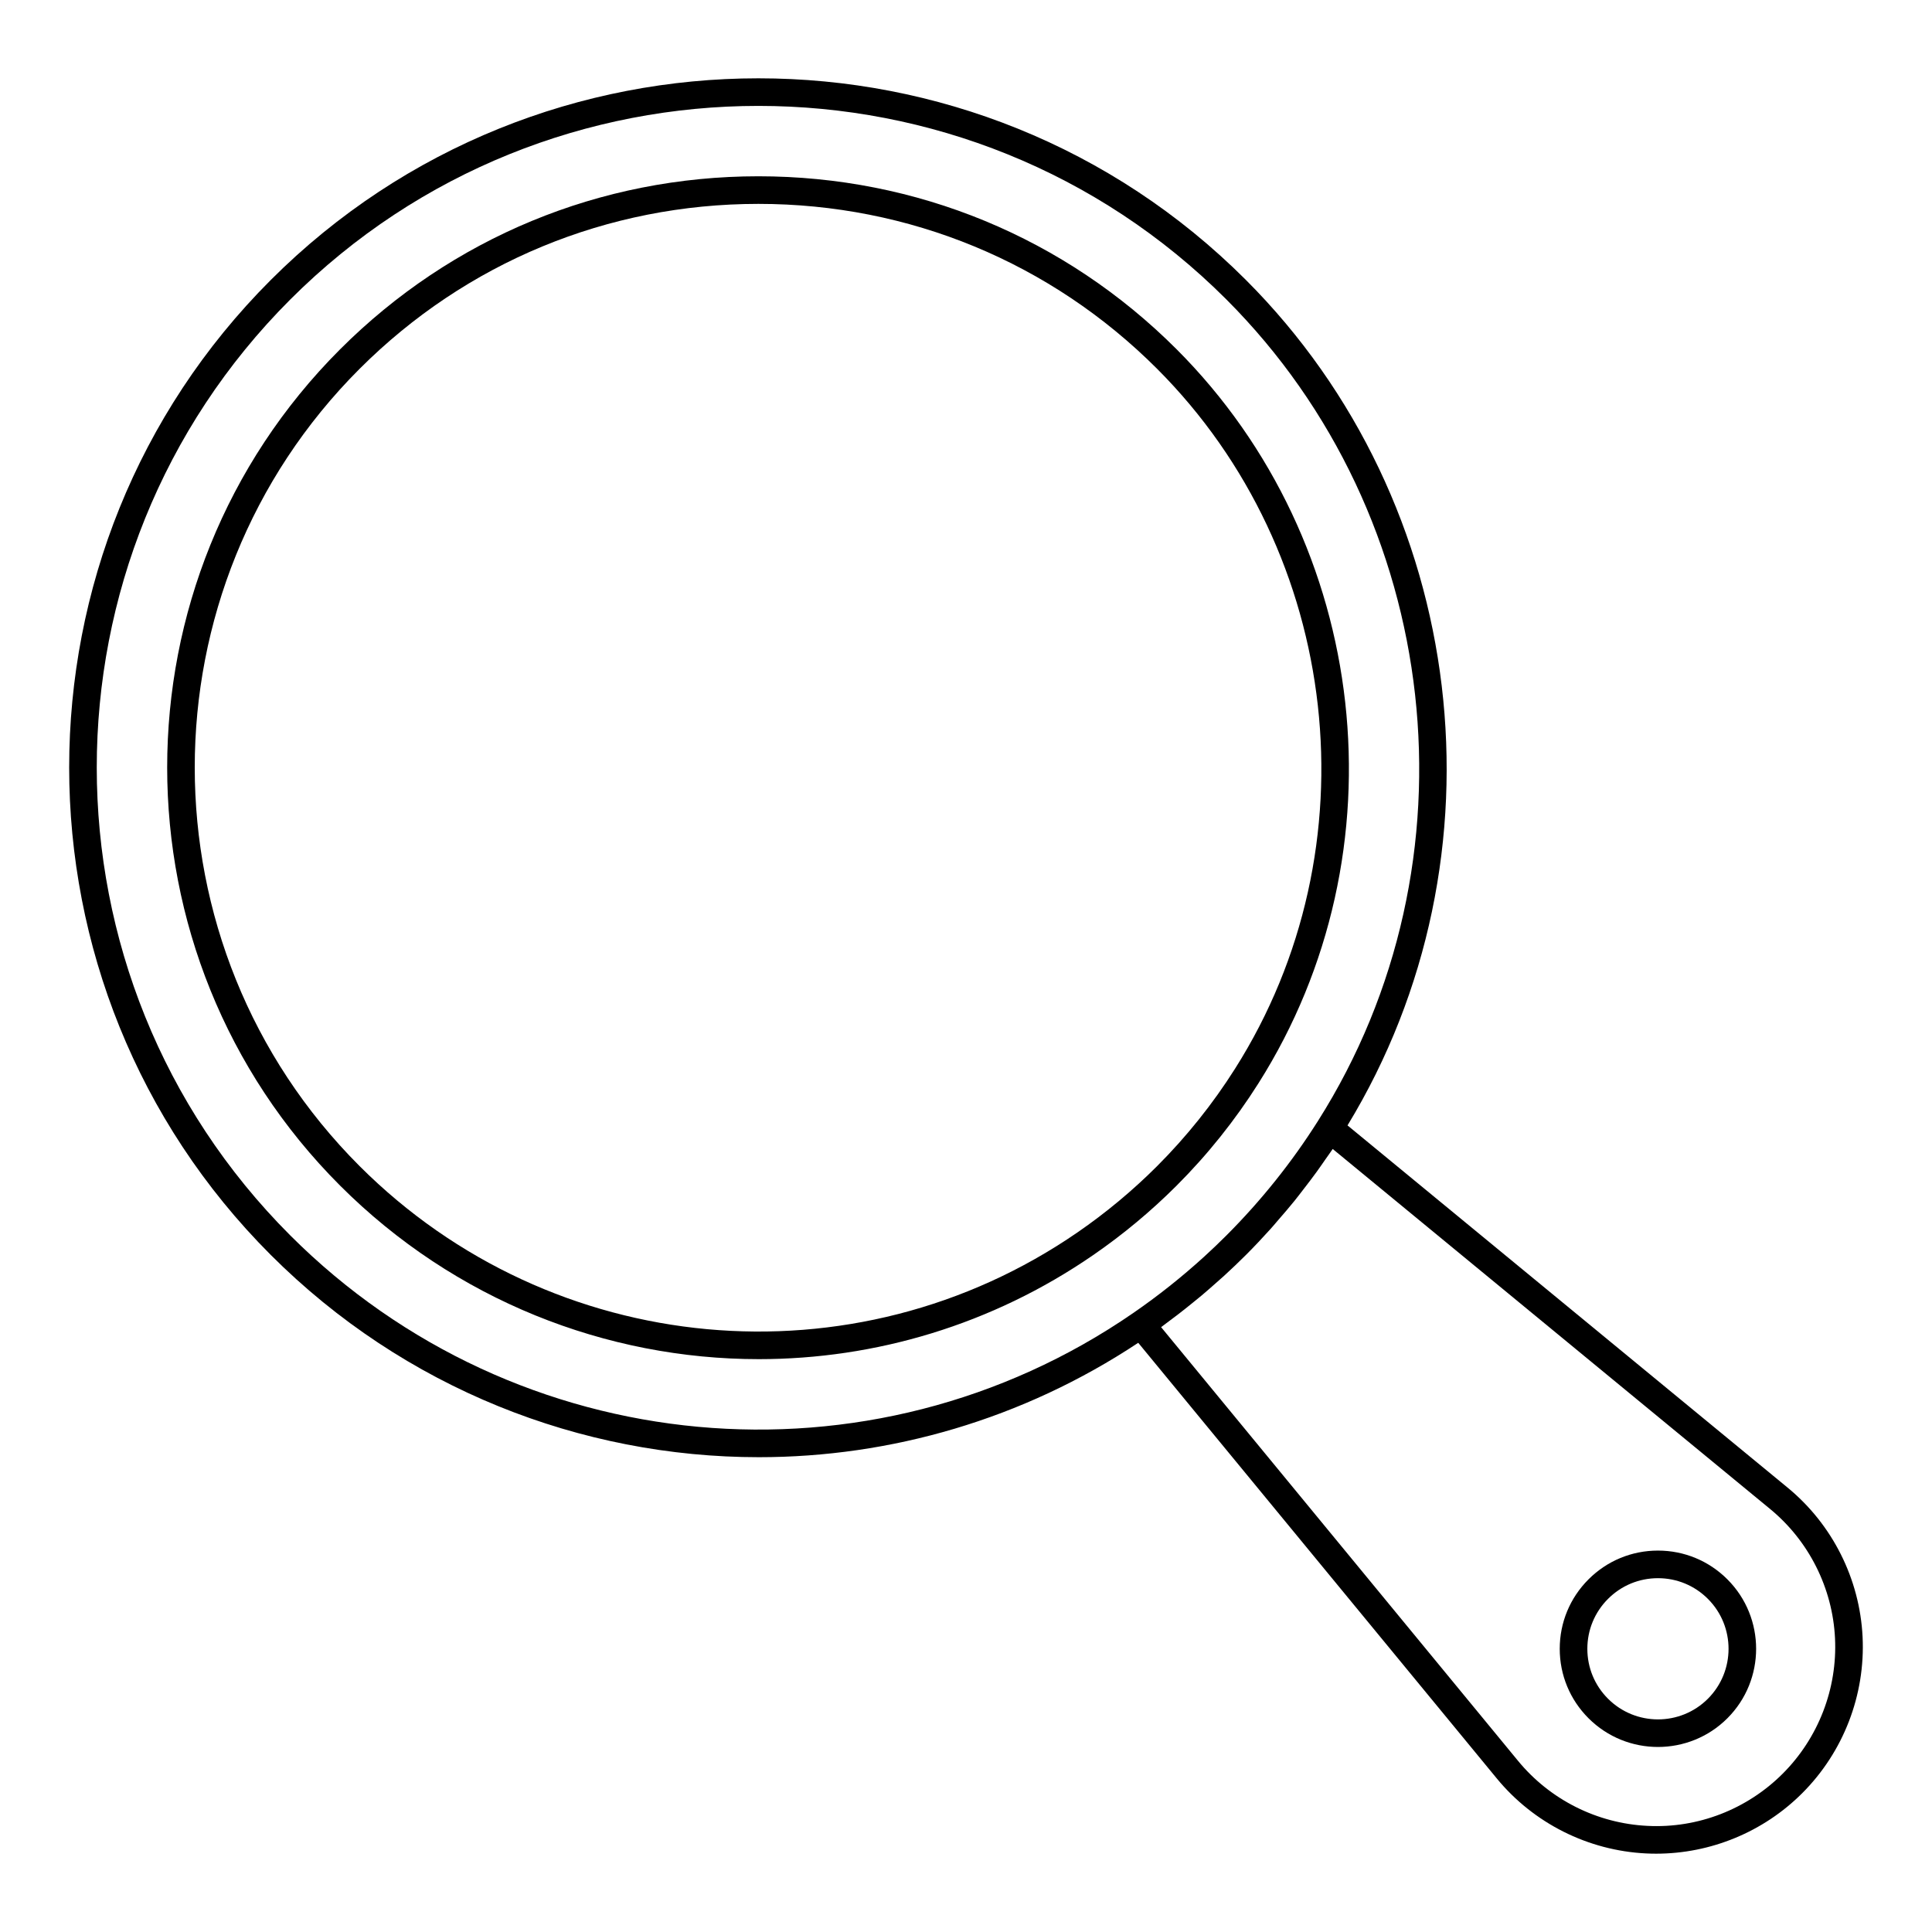 <svg height='100px' width='100px'  fill="#000000" xmlns="http://www.w3.org/2000/svg" xmlns:xlink="http://www.w3.org/1999/xlink" version="1.1" x="0px" y="0px" viewBox="0 0 140 140" enable-background="new 0 0 140 140" xml:space="preserve"><path d="M90.278,20.281C70.8,0.803,39.104,0.807,19.621,20.289  c-19.478,19.478-19.478,51.17,0,70.648c9.678,9.678,22.481,14.657,35.369,14.657  c9.53,0,19.102-2.732,27.491-8.29l25.974,31.56  c2.672,3.253,6.617,5.237,10.825,5.443c0.243,0.012,0.486,0.018,0.728,0.018  c3.955,0,7.78-1.575,10.588-4.384c2.986-2.985,4.58-7.114,4.374-11.327  c-0.206-4.207-2.189-8.151-5.441-10.822L97.646,81.551  C109.488,62.089,106.46,36.463,90.278,20.281z M21.035,89.523  c-18.698-18.698-18.698-49.122,0-67.82c9.354-9.354,21.637-14.029,33.922-14.029  c12.279,0,24.56,4.674,33.907,14.021c15.735,15.736,18.526,40.778,6.634,59.545  c-1.89,2.989-4.123,5.779-6.635,8.291c-0.517,0.517-1.046,1.022-1.587,1.516  c-1.624,1.481-3.353,2.856-5.163,4.102c-0,0-0.001,0.001-0.001,0.001  C63.09,108.258,37.404,105.892,21.035,89.523z M132.972,118.711  c0.179,3.65-1.203,7.228-3.79,9.815c-2.583,2.583-6.151,3.974-9.805,3.783  c-3.645-0.178-7.062-1.897-9.377-4.715L84.138,96.17  c0.187-0.135,0.368-0.278,0.553-0.416c0.234-0.174,0.468-0.348,0.699-0.526  c0.353-0.272,0.701-0.551,1.047-0.832c0.217-0.176,0.435-0.35,0.649-0.53  c0.373-0.314,0.738-0.636,1.102-0.961c0.175-0.156,0.354-0.308,0.526-0.466  c0.532-0.488,1.054-0.984,1.563-1.493c0.624-0.623,1.228-1.266,1.818-1.921  c0.189-0.21,0.367-0.428,0.552-0.641c0.393-0.451,0.783-0.904,1.159-1.369  c0.215-0.266,0.419-0.538,0.629-0.808c0.33-0.426,0.658-0.853,0.974-1.289  c0.214-0.295,0.42-0.595,0.628-0.895c0.177-0.256,0.364-0.505,0.536-0.764  l31.685,26.079C131.075,111.651,132.794,115.068,132.972,118.711z"></path><path d="M85.255,85.922c2.245-2.244,4.241-4.739,5.933-7.415  c10.624-16.767,8.129-39.142-5.933-53.204  c-8.08-8.08-18.839-12.529-30.297-12.529c-0.002,0-0.004,0-0.006,0  c-11.46,0.001-22.224,4.454-30.307,12.538c-16.708,16.708-16.708,43.894,0,60.602  c8.303,8.304,19.288,12.575,30.343,12.575c8.421,0,16.884-2.479,24.232-7.544  C81.375,89.461,83.405,87.771,85.255,85.922z M26.058,84.5  c-15.928-15.928-15.928-41.846,0-57.774c7.706-7.706,17.967-11.95,28.893-11.952  c0.002,0,0.003,0,0.006,0c10.923,0,21.182,4.242,28.883,11.943  C97.246,40.124,99.626,61.454,89.498,77.438c-1.613,2.552-3.517,4.931-5.657,7.071  c-1.764,1.763-3.7,3.375-5.755,4.79C61.885,100.464,40.005,98.446,26.058,84.5z"></path><path d="M120.142,126.592c1.822,0,3.645-0.694,5.032-2.081  c2.775-2.775,2.775-7.291,0-10.065c-1.344-1.344-3.132-2.085-5.033-2.085  s-3.688,0.741-5.032,2.085s-2.085,3.131-2.085,5.032s0.741,3.688,2.085,5.032  C116.497,125.898,118.32,126.592,120.142,126.592z M116.524,115.86  c0.966-0.967,2.251-1.499,3.618-1.499s2.652,0.532,3.619,1.499  c1.995,1.995,1.995,5.241,0,7.237c-1.995,1.996-5.242,1.995-7.237-0  c-0.967-0.966-1.499-2.251-1.499-3.618S115.557,116.827,116.524,115.86z"></path></svg>